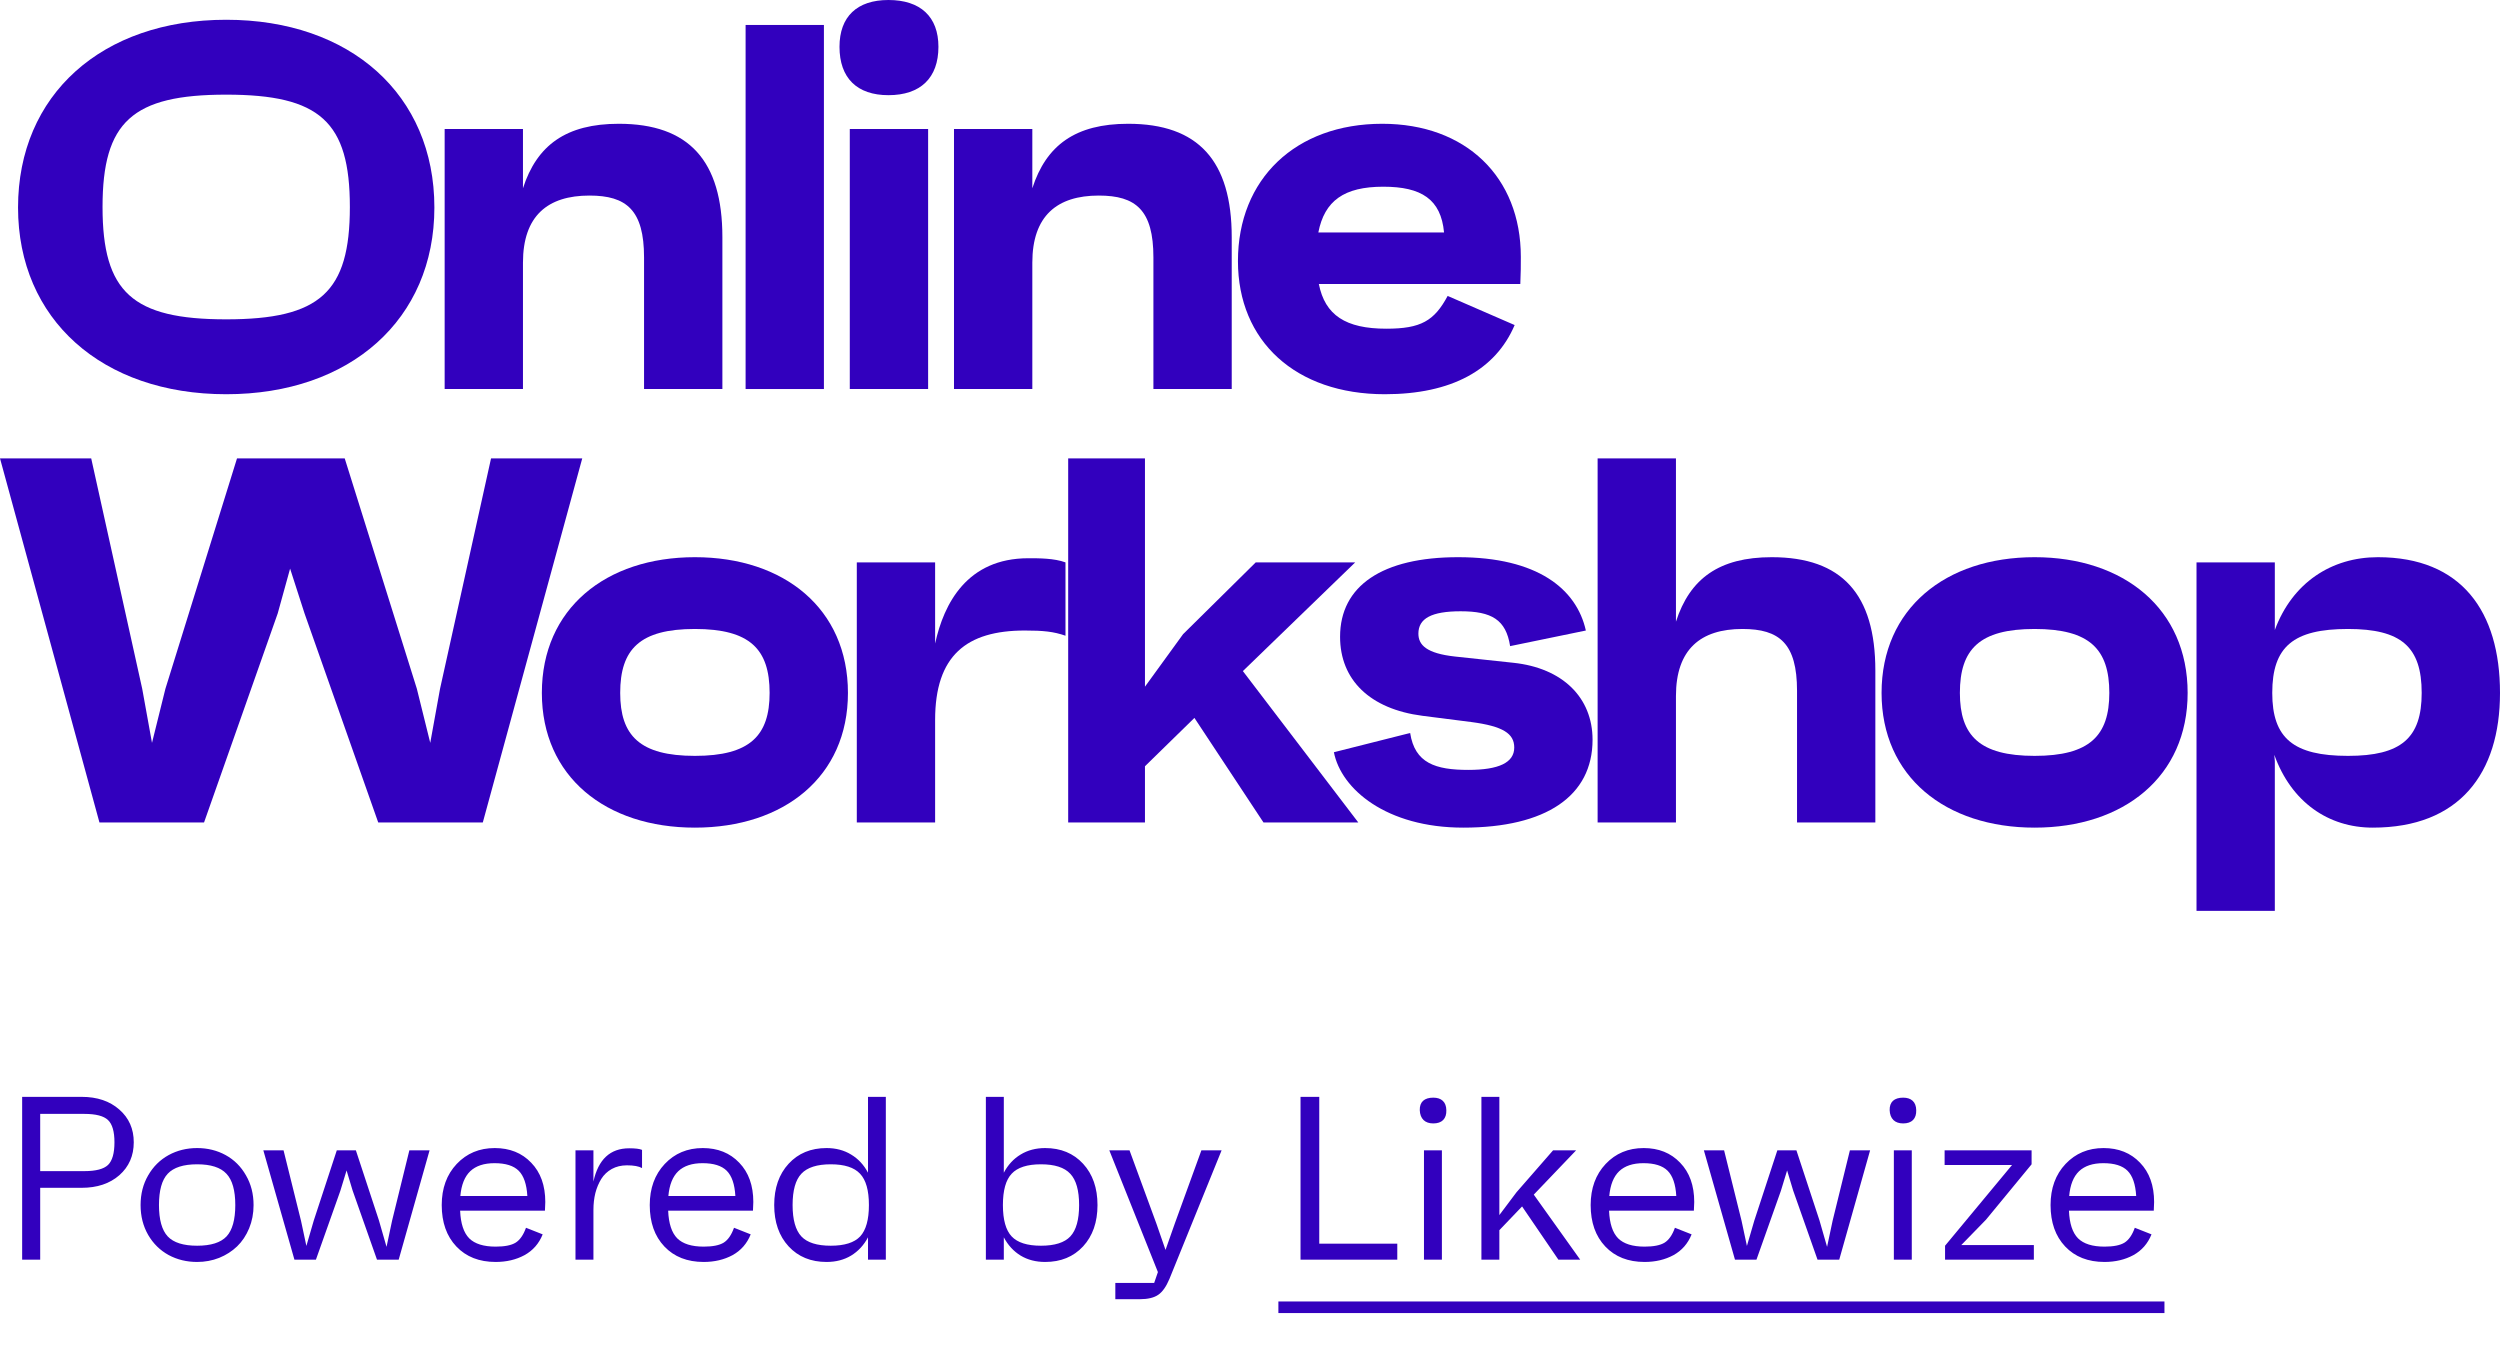 <svg width="129" height="70" viewBox="0 0 129 70" fill="none" xmlns="http://www.w3.org/2000/svg">
<path d="M4.213 56.598C5.014 56.598 5.662 56.816 6.158 57.254C6.654 57.688 6.902 58.25 6.902 58.941C6.902 59.637 6.654 60.203 6.158 60.641C5.662 61.074 5.014 61.291 4.213 61.291H2.074V65H1.143V56.598H4.213ZM4.354 60.43C4.943 60.43 5.35 60.324 5.572 60.113C5.795 59.898 5.906 59.508 5.906 58.941C5.906 58.387 5.795 58.004 5.572 57.793C5.35 57.582 4.943 57.477 4.354 57.477H2.074V60.43H4.354ZM8.701 59.603C9.143 59.361 9.633 59.24 10.172 59.24C10.711 59.24 11.201 59.361 11.643 59.603C12.084 59.846 12.434 60.193 12.691 60.647C12.953 61.096 13.084 61.607 13.084 62.182C13.084 62.611 13.008 63.012 12.855 63.383C12.703 63.75 12.496 64.061 12.234 64.314C11.973 64.564 11.664 64.762 11.309 64.906C10.953 65.047 10.574 65.117 10.172 65.117C9.633 65.117 9.143 64.998 8.701 64.76C8.26 64.518 7.908 64.172 7.646 63.723C7.385 63.27 7.254 62.756 7.254 62.182C7.254 61.607 7.385 61.096 7.646 60.647C7.908 60.193 8.26 59.846 8.701 59.603ZM8.654 63.799C8.955 64.119 9.461 64.279 10.172 64.279C10.883 64.279 11.389 64.119 11.69 63.799C11.99 63.475 12.141 62.935 12.141 62.182C12.141 61.424 11.988 60.885 11.684 60.565C11.383 60.24 10.879 60.078 10.172 60.078C9.465 60.078 8.959 60.24 8.654 60.565C8.354 60.885 8.203 61.424 8.203 62.182C8.203 62.935 8.354 63.475 8.654 63.799ZM21.123 59.357H22.166L20.572 65H19.453L18.193 61.426L17.883 60.395L17.561 61.449L16.301 65H15.193L13.588 59.357H14.631L15.533 62.996L15.809 64.291L16.189 62.984L17.379 59.357H18.363L19.553 62.973L19.945 64.338L20.232 62.984L21.123 59.357ZM28.137 62.023C28.137 62.117 28.131 62.266 28.119 62.469H23.742C23.77 63.133 23.926 63.609 24.211 63.898C24.5 64.184 24.955 64.326 25.576 64.326C26.041 64.326 26.385 64.258 26.607 64.121C26.83 63.98 27.008 63.725 27.141 63.353L28.002 63.693C27.811 64.17 27.498 64.527 27.064 64.766C26.631 65 26.135 65.117 25.576 65.117C24.729 65.117 24.053 64.852 23.549 64.32C23.045 63.789 22.793 63.076 22.793 62.182C22.793 61.315 23.051 60.607 23.566 60.06C24.082 59.514 24.736 59.24 25.529 59.24C26.303 59.24 26.93 59.492 27.41 59.996C27.895 60.496 28.137 61.172 28.137 62.023ZM25.518 60.02C24.975 60.02 24.557 60.158 24.264 60.435C23.975 60.713 23.805 61.139 23.754 61.713H27.211C27.176 61.107 27.027 60.674 26.766 60.412C26.504 60.15 26.088 60.02 25.518 60.02ZM32.467 59.252C32.783 59.252 33.004 59.279 33.129 59.334V60.272C32.961 60.178 32.701 60.131 32.35 60.131C32.057 60.131 31.797 60.193 31.57 60.318C31.344 60.443 31.162 60.615 31.025 60.834C30.893 61.049 30.791 61.291 30.721 61.56C30.654 61.83 30.621 62.121 30.621 62.434V65H29.695V59.357H30.621V60.969C30.871 59.824 31.486 59.252 32.467 59.252ZM38.871 62.023C38.871 62.117 38.865 62.266 38.853 62.469H34.477C34.504 63.133 34.66 63.609 34.945 63.898C35.234 64.184 35.69 64.326 36.31 64.326C36.775 64.326 37.119 64.258 37.342 64.121C37.565 63.98 37.742 63.725 37.875 63.353L38.736 63.693C38.545 64.17 38.232 64.527 37.799 64.766C37.365 65 36.869 65.117 36.31 65.117C35.463 65.117 34.787 64.852 34.283 64.32C33.779 63.789 33.527 63.076 33.527 62.182C33.527 61.315 33.785 60.607 34.301 60.06C34.816 59.514 35.471 59.24 36.264 59.24C37.037 59.24 37.664 59.492 38.145 59.996C38.629 60.496 38.871 61.172 38.871 62.023ZM36.252 60.02C35.709 60.02 35.291 60.158 34.998 60.435C34.709 60.713 34.539 61.139 34.488 61.713H37.945C37.91 61.107 37.762 60.674 37.5 60.412C37.238 60.15 36.822 60.02 36.252 60.02ZM44.789 56.598H45.709V65H44.789V63.846C44.574 64.252 44.283 64.566 43.916 64.789C43.553 65.008 43.131 65.117 42.65 65.117C41.842 65.117 41.19 64.85 40.693 64.314C40.197 63.775 39.949 63.065 39.949 62.182C39.949 61.299 40.197 60.588 40.693 60.049C41.19 59.51 41.842 59.24 42.65 59.24C43.131 59.24 43.553 59.352 43.916 59.574C44.283 59.793 44.574 60.105 44.789 60.512V56.598ZM41.35 63.799C41.65 64.119 42.156 64.279 42.867 64.279C43.578 64.279 44.084 64.119 44.385 63.799C44.685 63.475 44.836 62.935 44.836 62.182C44.836 61.424 44.684 60.885 44.379 60.565C44.078 60.24 43.574 60.078 42.867 60.078C42.16 60.078 41.654 60.24 41.35 60.565C41.049 60.885 40.898 61.424 40.898 62.182C40.898 62.935 41.049 63.475 41.35 63.799ZM53.93 59.24C54.738 59.24 55.391 59.51 55.887 60.049C56.383 60.588 56.631 61.299 56.631 62.182C56.631 63.065 56.383 63.775 55.887 64.314C55.391 64.85 54.738 65.117 53.93 65.117C53.449 65.117 53.027 65.008 52.664 64.789C52.301 64.566 52.012 64.252 51.797 63.846V65H50.871V56.598H51.797V60.512C52.012 60.105 52.301 59.793 52.664 59.574C53.027 59.352 53.449 59.24 53.93 59.24ZM53.713 64.279C54.424 64.279 54.93 64.119 55.23 63.799C55.531 63.475 55.682 62.935 55.682 62.182C55.682 61.424 55.529 60.885 55.225 60.565C54.924 60.24 54.42 60.078 53.713 60.078C53.006 60.078 52.502 60.24 52.201 60.565C51.9 60.885 51.75 61.424 51.75 62.182C51.75 62.94 51.9 63.478 52.201 63.799C52.502 64.119 53.006 64.279 53.713 64.279ZM61.992 59.357H63.035L60.346 65.984C60.178 66.387 59.984 66.662 59.766 66.811C59.547 66.963 59.228 67.039 58.81 67.039H57.551V66.201H59.555L59.748 65.639L57.24 59.357H58.283L59.672 63.143L60.141 64.496L60.621 63.131L61.992 59.357ZM68.074 64.174H72.1V65H67.107V56.598H68.074V64.174ZM73.957 57.969C73.742 57.969 73.574 57.91 73.453 57.793C73.332 57.672 73.268 57.502 73.26 57.283C73.256 57.072 73.312 56.912 73.43 56.803C73.551 56.693 73.727 56.639 73.957 56.639C74.168 56.639 74.332 56.693 74.449 56.803C74.566 56.912 74.627 57.072 74.631 57.283C74.639 57.502 74.584 57.672 74.467 57.793C74.35 57.91 74.18 57.969 73.957 57.969ZM73.477 65V59.357H74.402V65H73.477ZM80.414 65L78.539 62.252L77.367 63.477V65H76.441V56.598H77.367V62.697L78.252 61.52L80.139 59.357H81.328L79.143 61.643L81.539 65H80.414ZM87.422 62.023C87.422 62.117 87.416 62.266 87.404 62.469H83.027C83.055 63.133 83.211 63.609 83.496 63.898C83.785 64.184 84.24 64.326 84.861 64.326C85.326 64.326 85.67 64.258 85.893 64.121C86.115 63.98 86.293 63.725 86.426 63.353L87.287 63.693C87.096 64.17 86.783 64.527 86.35 64.766C85.916 65 85.42 65.117 84.861 65.117C84.014 65.117 83.338 64.852 82.834 64.32C82.33 63.789 82.078 63.076 82.078 62.182C82.078 61.315 82.336 60.607 82.852 60.06C83.367 59.514 84.022 59.24 84.814 59.24C85.588 59.24 86.215 59.492 86.695 59.996C87.18 60.496 87.422 61.172 87.422 62.023ZM84.803 60.02C84.26 60.02 83.842 60.158 83.549 60.435C83.26 60.713 83.09 61.139 83.039 61.713H86.496C86.461 61.107 86.312 60.674 86.051 60.412C85.789 60.15 85.373 60.02 84.803 60.02ZM95.455 59.357H96.498L94.904 65H93.785L92.525 61.426L92.215 60.395L91.893 61.449L90.633 65H89.525L87.92 59.357H88.963L89.865 62.996L90.141 64.291L90.522 62.984L91.711 59.357H92.695L93.885 62.973L94.277 64.338L94.564 62.984L95.455 59.357ZM98.203 57.969C97.988 57.969 97.82 57.91 97.699 57.793C97.578 57.672 97.514 57.502 97.506 57.283C97.502 57.072 97.559 56.912 97.676 56.803C97.797 56.693 97.973 56.639 98.203 56.639C98.414 56.639 98.578 56.693 98.695 56.803C98.812 56.912 98.873 57.072 98.877 57.283C98.885 57.502 98.83 57.672 98.713 57.793C98.596 57.91 98.426 57.969 98.203 57.969ZM97.723 65V59.357H98.648V65H97.723ZM101.203 64.244H104.947V65H100.365V64.279L103.822 60.113H100.342V59.357H104.83V60.078L102.475 62.938L101.203 64.244ZM111.152 62.023C111.152 62.117 111.146 62.266 111.135 62.469H106.758C106.785 63.133 106.941 63.609 107.227 63.898C107.516 64.184 107.971 64.326 108.592 64.326C109.057 64.326 109.4 64.258 109.623 64.121C109.846 63.98 110.023 63.725 110.156 63.353L111.018 63.693C110.826 64.17 110.514 64.527 110.08 64.766C109.646 65 109.15 65.117 108.592 65.117C107.744 65.117 107.068 64.852 106.564 64.32C106.061 63.789 105.809 63.076 105.809 62.182C105.809 61.315 106.066 60.607 106.582 60.06C107.098 59.514 107.752 59.24 108.545 59.24C109.318 59.24 109.945 59.492 110.426 59.996C110.91 60.496 111.152 61.172 111.152 62.023ZM108.533 60.02C107.99 60.02 107.572 60.158 107.279 60.435C106.99 60.713 106.82 61.139 106.77 61.713H110.227C110.191 61.107 110.043 60.674 109.781 60.412C109.52 60.15 109.104 60.02 108.533 60.02Z" fill="#3200BE"/>
<path d="M65.965 67.156H111.686V67.754H65.965V67.156Z" fill="#3200BE"/>
<path d="M11.672 1.02C5.264 1.02 0.931 4.884 0.931 10.708C0.931 16.478 5.264 20.342 11.672 20.342C18.08 20.342 22.414 16.478 22.414 10.708C22.414 4.884 18.08 1.02 11.672 1.02ZM11.672 16.478C6.833 16.478 5.291 15.082 5.291 10.681C5.291 6.28 6.833 4.884 11.672 4.884C16.511 4.884 18.053 6.28 18.053 10.681C18.053 15.082 16.511 16.478 11.672 16.478Z" fill="#3200BE"/>
<path d="M31.93 6.387C29.218 6.387 27.703 7.487 26.985 9.715V6.655H22.944V20.074H26.985V13.553C26.985 11.137 28.261 10.091 30.415 10.091C32.329 10.091 33.233 10.842 33.233 13.284V20.074H37.275V12.238C37.275 8.293 35.546 6.387 31.93 6.387Z" fill="#3200BE"/>
<path d="M38.473 20.074H42.514V1.288H38.473V20.074Z" fill="#3200BE"/>
<path d="M45.843 4.911C47.492 4.911 48.423 4.026 48.423 2.415C48.423 0.859 47.492 0 45.843 0C44.222 0 43.318 0.859 43.318 2.415C43.318 4.026 44.222 4.911 45.843 4.911ZM43.849 20.074H47.891V6.655H43.849V20.074Z" fill="#3200BE"/>
<path d="M58.213 6.387C55.501 6.387 53.986 7.487 53.268 9.715V6.655H49.226V20.074H53.268V13.553C53.268 11.137 54.544 10.091 56.697 10.091C58.612 10.091 59.516 10.842 59.516 13.284V20.074H63.557V12.238C63.557 8.293 61.829 6.387 58.213 6.387Z" fill="#3200BE"/>
<path d="M78.475 13.257C78.475 9.124 75.63 6.387 71.323 6.387C66.856 6.387 63.878 9.232 63.878 13.472C63.878 17.605 66.856 20.342 71.456 20.342C74.912 20.342 77.172 19.081 78.156 16.773L74.699 15.27C74.008 16.558 73.317 16.961 71.535 16.961C69.435 16.961 68.371 16.263 68.052 14.653H78.448C78.475 14.062 78.475 13.714 78.475 13.257ZM71.376 9.634C73.343 9.634 74.353 10.278 74.513 11.996H68.026C68.345 10.359 69.355 9.634 71.376 9.634Z" fill="#3200BE"/>
<path d="M25.338 23.652L22.706 35.541L22.201 38.332L21.51 35.541L17.787 23.652H12.23L8.535 35.541L7.843 38.332L7.338 35.541L4.706 23.652H0L5.131 42.438H10.529L14.331 31.649L14.969 29.341L15.713 31.649L19.516 42.438H24.913L30.044 23.652H25.338Z" fill="#3200BE"/>
<path d="M35.857 28.751C31.257 28.751 27.96 31.408 27.96 35.755C27.96 40.076 31.257 42.706 35.857 42.706C40.457 42.706 43.754 40.076 43.754 35.755C43.754 31.408 40.457 28.751 35.857 28.751ZM35.857 39.003C33.012 39.003 32.002 37.956 32.002 35.755C32.002 33.501 33.012 32.455 35.857 32.455C38.702 32.455 39.712 33.501 39.712 35.755C39.712 37.956 38.702 39.003 35.857 39.003Z" fill="#3200BE"/>
<path d="M53.065 28.805C49.901 28.805 48.704 31.14 48.252 33.206V29.019H44.211V42.438H48.252V37.151C48.252 33.823 49.874 32.535 52.879 32.535C53.836 32.535 54.367 32.589 54.979 32.803V29.019C54.394 28.805 53.623 28.805 53.065 28.805Z" fill="#3200BE"/>
<path d="M65.195 42.438H70.087L64.132 34.628L69.928 29.019H64.796L61.047 32.723L59.08 35.433V23.652H55.118V42.438H59.08V39.539L61.632 37.044L65.195 42.438Z" fill="#3200BE"/>
<path d="M75.502 42.706C79.783 42.706 82.176 41.069 82.176 38.171C82.176 35.997 80.634 34.467 78.082 34.199L75.077 33.877C73.615 33.716 73.189 33.286 73.189 32.696C73.189 31.918 73.854 31.542 75.37 31.542C76.965 31.542 77.709 31.971 77.922 33.34L81.83 32.535C81.352 30.388 79.331 28.751 75.237 28.751C71.328 28.751 69.148 30.227 69.148 32.857C69.148 35.084 70.69 36.587 73.402 36.936L75.928 37.258C77.55 37.473 78.135 37.849 78.135 38.573C78.135 39.352 77.337 39.727 75.768 39.727C74.067 39.727 73.003 39.378 72.764 37.822L68.829 38.815C69.201 40.72 71.541 42.706 75.502 42.706Z" fill="#3200BE"/>
<path d="M91.424 28.751C88.712 28.751 87.197 29.851 86.479 32.079V23.652H82.437V42.438H86.479V35.916C86.479 33.501 87.755 32.455 89.909 32.455C91.823 32.455 92.727 33.206 92.727 35.648V42.438H96.768V34.601C96.768 30.657 95.04 28.751 91.424 28.751Z" fill="#3200BE"/>
<path d="M104.986 28.751C100.386 28.751 97.089 31.408 97.089 35.755C97.089 40.076 100.386 42.706 104.986 42.706C109.585 42.706 112.882 40.076 112.882 35.755C112.882 31.408 109.585 28.751 104.986 28.751ZM104.986 39.003C102.141 39.003 101.13 37.956 101.13 35.755C101.13 33.501 102.141 32.455 104.986 32.455C107.831 32.455 108.841 33.501 108.841 35.755C108.841 37.956 107.831 39.003 104.986 39.003Z" fill="#3200BE"/>
<path d="M122.699 28.751C120.306 28.751 118.285 30.066 117.381 32.508V29.019H113.34V47H117.381V39.271L117.354 38.949C118.232 41.391 120.146 42.706 122.433 42.706C126.9 42.706 129 39.915 129 35.755C129 31.542 127.006 28.751 122.699 28.751ZM121.157 39.003C118.338 39.003 117.248 38.09 117.248 35.755C117.248 33.367 118.338 32.455 121.157 32.455C123.895 32.455 124.959 33.367 124.959 35.755C124.959 38.09 123.895 39.003 121.157 39.003Z" fill="#3200BE"/>
</svg>
